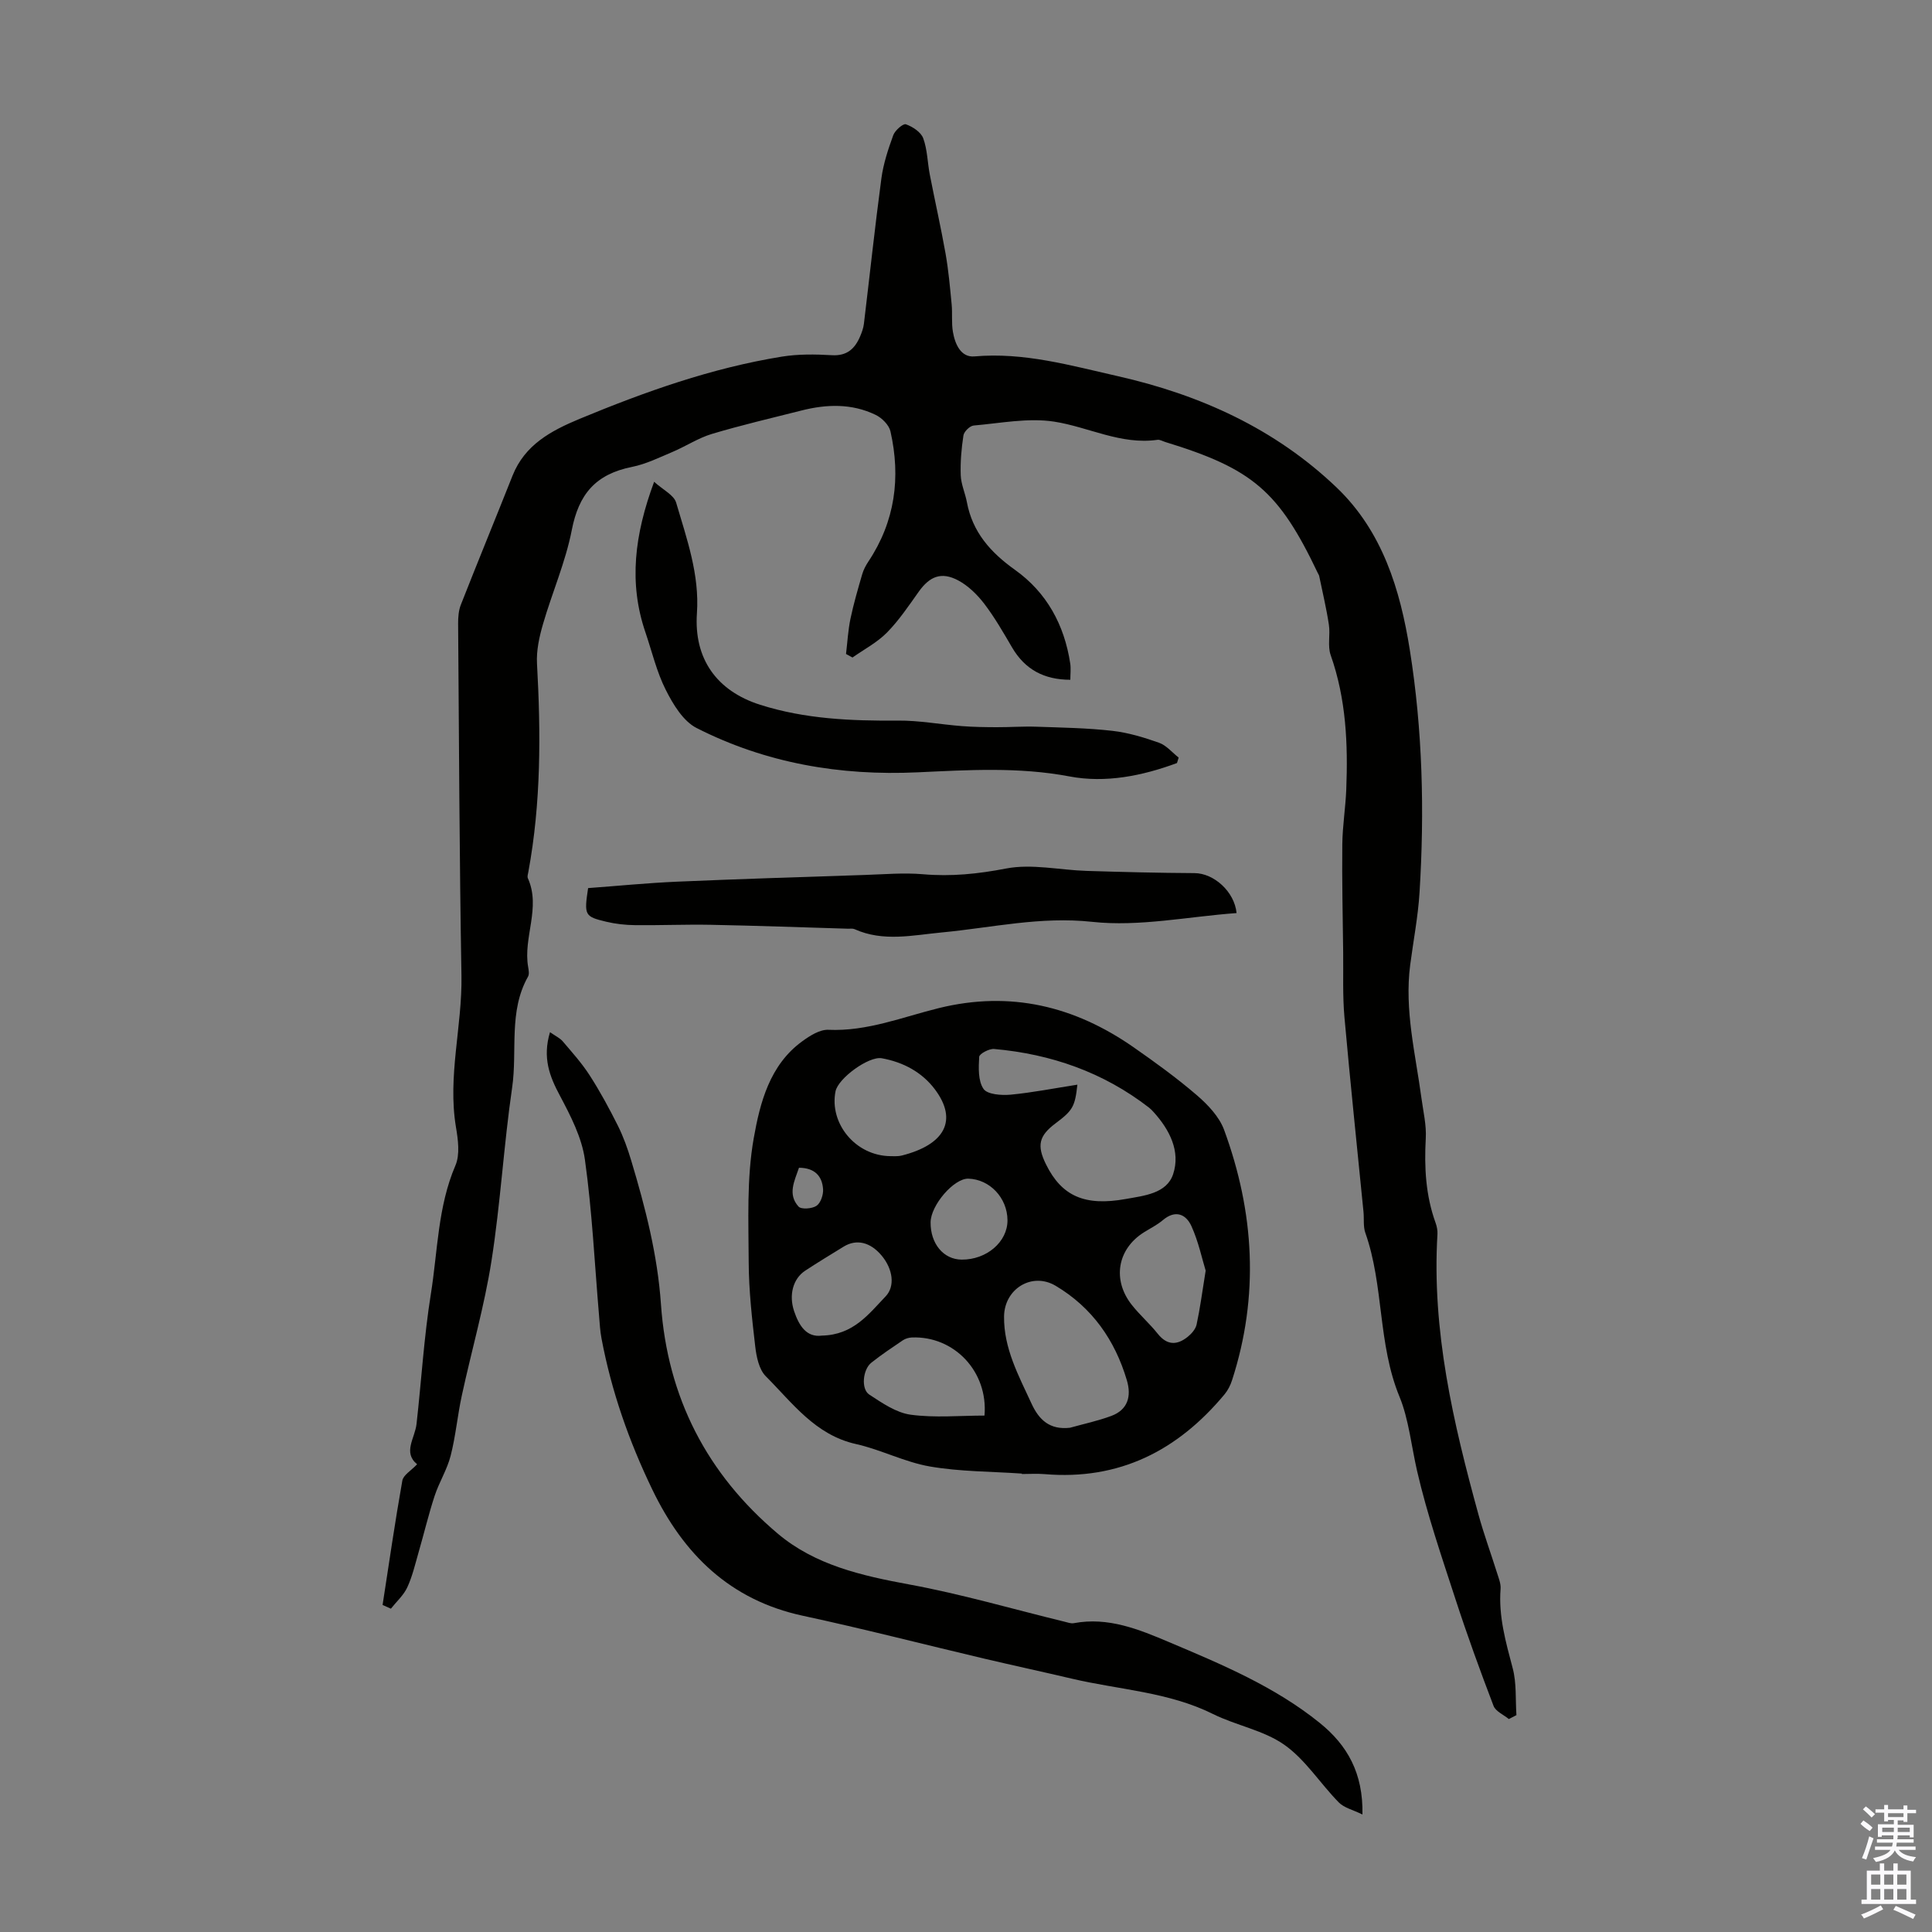 <svg enable-background="new 0 0 400 400" viewBox="0 0 400 400" xmlns="http://www.w3.org/2000/svg"><rect x="0" y="0" width="400" height="400" fill="#808080" stroke="none"/><g fill="#010100"><path d="m79.21 332.29c1.33-8.59 2.57-17.2 4.09-25.75.2-1.14 1.78-2.03 3.06-3.38-3-2.45-.45-5.38-.12-8.35 1.01-8.98 1.54-18.03 2.97-26.94 1.42-8.88 1.42-18.04 5.08-26.57.97-2.26.55-5.35.11-7.95-1.76-10.55 1.32-20.87 1.14-31.36-.42-24.28-.51-48.56-.69-72.84-.01-1.32.09-2.75.57-3.96 3.51-8.93 7.16-17.8 10.7-26.72 2.55-6.41 8-9.3 13.88-11.75 13.55-5.62 27.33-10.53 41.86-12.88 3.39-.55 6.92-.5 10.36-.3 3.15.19 4.78-1.35 5.87-3.92.35-.82.66-1.69.77-2.56 1.21-10.04 2.28-20.09 3.62-30.11.41-3.05 1.4-6.05 2.46-8.96.36-1 2.05-2.46 2.61-2.26 1.4.5 3.11 1.61 3.59 2.89.87 2.36.88 5.04 1.37 7.56 1.06 5.45 2.29 10.87 3.26 16.33.61 3.47.92 6.99 1.26 10.51.18 1.89-.06 3.83.26 5.69.43 2.53 1.65 5.33 4.46 5.08 10.25-.9 19.9 1.88 29.68 4.09 17.07 3.86 32.57 10.89 45.3 23.05 9.48 9.06 13.17 21.13 15.16 33.65 2.65 16.63 3.05 33.41 2.01 50.2-.31 5.01-1.28 9.97-1.93 14.96-1.23 9.38 1.1 18.47 2.33 27.65.37 2.76 1.05 5.56.89 8.31-.33 5.99-.02 11.82 2.04 17.5.26.72.42 1.55.38 2.31-1.2 19.96 3.27 39.09 8.5 58.1 1.12 4.08 2.59 8.07 3.86 12.12.33 1.05.79 2.17.71 3.22-.45 5.7 1.08 11.03 2.51 16.45.82 3.09.55 6.46.77 9.7-.52.27-1.05.54-1.57.81-1.09-.9-2.73-1.58-3.17-2.73-2.78-7.28-5.45-14.62-7.86-22.03-2.86-8.79-5.88-17.58-7.96-26.57-1.18-5.13-1.75-10.81-3.64-15.38-4.54-11.02-3.21-22.98-7.08-33.95-.47-1.32-.24-2.88-.38-4.32-1.33-13.45-2.75-26.9-3.95-40.36-.39-4.43-.21-8.92-.26-13.39-.09-7.46-.26-14.92-.18-22.37.04-3.79.67-7.57.82-11.37.37-9.43-.03-18.76-3.23-27.81-.67-1.9-.05-4.23-.37-6.3-.51-3.37-1.31-6.7-2-10.05-.04-.21-.18-.41-.28-.61-8.07-16.97-13.49-21.62-31.6-27.16-.53-.16-1.1-.52-1.6-.45-7.59 1.09-14.29-2.67-21.43-3.77-5.38-.82-11.09.33-16.63.81-.79.07-2 1.25-2.12 2.05-.42 2.72-.66 5.51-.56 8.26.07 1.86.92 3.68 1.27 5.54 1.16 6.23 4.9 10.42 9.96 14.03 6.57 4.68 10.23 11.4 11.44 19.39.16 1.06.02 2.17.02 3.37-5.44-.01-9.39-2.13-12.06-6.69-1.81-3.09-3.6-6.22-5.76-9.05-1.45-1.89-3.31-3.72-5.39-4.83-3.49-1.86-5.91-.85-8.18 2.34-2.07 2.91-4.09 5.93-6.58 8.46-2.03 2.06-4.73 3.47-7.13 5.16-.45-.24-.9-.49-1.34-.73.29-2.42.42-4.88.91-7.25.65-3.12 1.55-6.19 2.44-9.26.27-.92.74-1.82 1.28-2.63 5.53-8.31 6.73-17.39 4.57-26.95-.3-1.32-1.76-2.78-3.06-3.41-4.95-2.4-10.18-2.23-15.4-.9-6.17 1.56-12.38 3.01-18.48 4.83-2.84.85-5.41 2.56-8.17 3.73-2.75 1.16-5.51 2.53-8.41 3.11-7.56 1.51-11.02 5.67-12.46 13.08-1.29 6.63-4.08 12.96-5.97 19.5-.76 2.62-1.38 5.45-1.23 8.14.8 14.44.85 28.83-1.79 43.12-.08.44-.26.97-.1 1.32 2.75 6.12-1.02 12.26.06 18.38.11.65.26 1.48-.03 1.99-4.08 7.23-2.17 15.34-3.29 22.99-1.74 11.92-2.41 24-4.28 35.9-1.47 9.36-4.12 18.53-6.13 27.81-.9 4.14-1.27 8.41-2.32 12.5-.73 2.87-2.39 5.48-3.32 8.32-1.25 3.82-2.18 7.74-3.3 11.61-.71 2.47-1.29 5.01-2.36 7.32-.76 1.64-2.24 2.95-3.39 4.41-.57-.25-1.15-.51-1.72-.77z"/><path d="m211.57 305.09c-6.35-.44-12.79-.39-19.04-1.47-5.22-.9-10.13-3.49-15.33-4.65-8.43-1.89-13.13-8.51-18.65-14.03-1.41-1.41-1.94-4.04-2.19-6.19-.67-5.76-1.32-11.57-1.35-17.36-.03-8.59-.44-17.34 1.04-25.72 1.3-7.35 3.29-15.19 10.07-20.1 1.57-1.14 3.61-2.44 5.38-2.36 8.04.36 15.37-2.65 22.9-4.5 14.8-3.63 28.06-.41 40.29 8.11 4.49 3.13 8.95 6.36 13.09 9.92 2.28 1.96 4.64 4.44 5.65 7.17 6.27 17.05 7.31 34.39 1.65 51.86-.33 1.03-.86 2.08-1.55 2.91-9.69 11.65-21.81 17.84-37.27 16.52-1.55-.13-3.13-.02-4.69-.02 0-.03 0-.06 0-.09zm11.49-80.52c-.49 4.56-.99 5.36-4.5 7.99-3.47 2.6-3.93 4.58-2 8.5 3.25 6.59 8.02 8.71 16.51 7.18 3.82-.69 8.49-1.12 9.82-5.16 1.55-4.7-.72-9.16-4.04-12.83-.3-.33-.61-.66-.96-.93-9.45-7.32-20.27-11.09-32.07-12.14-1.03-.09-3.06 1-3.09 1.63-.13 2.24-.25 4.97.9 6.64.8 1.16 3.72 1.36 5.62 1.19 4.48-.43 8.94-1.31 13.81-2.07zm-1.53 71.03c2.86-.8 5.79-1.42 8.56-2.45 3.43-1.28 4.19-4.08 3.22-7.36-2.47-8.35-7.21-15.1-14.75-19.58-4.87-2.9-10.61.6-10.68 6.34-.08 6.62 3.02 12.26 5.68 18.04 1.55 3.38 3.78 5.49 7.97 5.01zm-37.13-56.23c.36-.02 1.4.1 2.35-.14 8.74-2.22 11.67-7.2 6.82-13.68-2.68-3.57-6.57-5.65-11.01-6.45-2.69-.48-9.05 4.15-9.58 6.87-1.3 6.61 4.12 13.35 11.42 13.4zm65.22 23.7c-.74-2.41-1.48-5.97-2.94-9.2-1.13-2.49-3.32-3.46-5.93-1.25-1.18 1-2.61 1.7-3.93 2.53-5.48 3.45-6.59 9.84-2.49 15.02 1.65 2.09 3.7 3.87 5.36 5.96 1.95 2.45 4.02 2.41 6.23.63.79-.64 1.62-1.59 1.82-2.52.71-3.27 1.14-6.57 1.88-11.17zm-45.79 30.01c.78-9.11-6.28-16.52-15.05-16.17-.63.03-1.33.23-1.85.58-2.22 1.5-4.45 2.99-6.54 4.65-1.76 1.4-2.16 5.45-.42 6.59 2.66 1.74 5.57 3.76 8.58 4.17 5.02.68 10.2.18 15.28.18zm-33.65-16.56c6.49-.14 9.66-4.44 13.18-8.12 1.98-2.07 1.53-5.63-.83-8.45-2.34-2.79-5.2-3.48-7.86-1.85-2.67 1.64-5.34 3.26-7.96 4.98-2.53 1.66-3.42 5.03-2.3 8.38 1.03 3.05 2.59 5.49 5.77 5.06zm38.41-23.89c-.03-4.63-3.67-8.48-8.11-8.6-2.98-.08-7.78 5.49-7.81 9.04-.04 4.43 2.68 7.69 6.42 7.72 5.18.05 9.53-3.69 9.5-8.16zm-43.17-10.86c-.93 2.74-2.4 5.49-.09 8.04.56.62 2.8.46 3.72-.16.86-.58 1.43-2.27 1.36-3.42-.18-2.75-1.74-4.44-4.99-4.46z"/><path d="m113.87 213.7c1.13.8 2.05 1.21 2.63 1.89 1.95 2.29 3.98 4.55 5.6 7.07 2.15 3.34 4.05 6.86 5.83 10.41 1.14 2.29 2.01 4.73 2.75 7.19 2.93 9.73 5.46 19.58 6.16 29.73 1.34 19.34 9.55 35.19 24.21 47.55 7.7 6.49 17.34 8.69 27.17 10.5 10.83 1.99 21.45 5.1 32.16 7.71.64.16 1.34.42 1.95.31 7.11-1.34 13.49 1.29 19.73 3.93 10.9 4.61 21.86 9.19 31.19 16.73 5.68 4.59 9 10.37 8.83 18.95-1.98-.97-3.81-1.38-4.91-2.51-3.84-3.91-6.88-8.83-11.25-11.91-4.3-3.03-9.99-4-14.82-6.4-9.22-4.57-19.4-5-29.14-7.29-6.09-1.43-12.2-2.75-18.28-4.18-12.5-2.95-24.93-6.16-37.48-8.86-15.07-3.25-24.68-12.73-31.13-26.09-4.83-10-8.49-20.41-10.54-31.35-.29-1.53-.37-3.1-.5-4.65-.92-10.79-1.43-21.63-2.93-32.34-.64-4.58-2.96-9.07-5.18-13.25-2.15-4.01-3.63-7.85-2.05-13.14z"/><path d="m243.68 157.98c-7.18 2.66-14.79 4.19-22.26 2.77-10.51-1.99-20.97-1.33-31.41-.85-16.1.75-31.45-1.89-45.78-9.17-2.78-1.41-4.87-4.89-6.38-7.88-1.89-3.73-2.86-7.93-4.22-11.93-3.5-10.23-2.26-20.22 1.8-31.17 1.85 1.68 4.1 2.74 4.56 4.32 2.19 7.47 4.86 14.86 4.3 22.92-.64 9.35 4.04 16.05 13.1 18.93 9.27 2.95 18.86 3.35 28.52 3.27 4.4-.04 8.8.8 13.2 1.14 2.4.19 4.81.22 7.22.23 2.76.01 5.52-.2 8.28-.1 5.23.18 10.49.26 15.68.85 3.28.37 6.55 1.36 9.68 2.47 1.52.54 2.72 2.02 4.06 3.07-.12.37-.24.75-.35 1.13z"/><path d="m256.02 189.04c-10.11.74-20.16 2.87-29.86 1.82-10.75-1.17-20.8 1.21-31.15 2.19-6.03.57-12.15 2-18.09-.68-.38-.17-.88-.08-1.33-.09-9.47-.28-18.94-.63-28.41-.81-5.24-.1-10.48.13-15.72.07-1.99-.02-4.03-.25-5.96-.71-4.48-1.07-4.58-1.34-3.74-6.96 6.03-.44 12.22-1.06 18.43-1.33 12.94-.56 25.89-.96 38.84-1.39 4.02-.13 8.07-.49 12.05-.15 5.84.51 11.4-.06 17.2-1.18 5.32-1.03 11.09.31 16.66.49 7.45.23 14.91.42 22.36.46 3.99.01 8.28 3.8 8.72 8.27z"/></g><path d="m385.2 377.6.6-.7c.6.4 1.3.9 1.9 1.5l-.6.7c-.8-.5-1.4-1-1.9-1.5zm.3 7.1c.6-1.4 1.1-2.9 1.5-4.5.3.1.6.3.9.4-.5 1.4-1 2.9-1.5 4.4zm.2-10.1.6-.6c.7.5 1.3 1.1 1.9 1.6l-.7.7c-.6-.6-1.2-1.2-1.8-1.7zm8.4-.8h.8v.9h1.8v.7h-1.8v1.8h-.8v-.3h-1.2v.9h3.3v2.6h-.8v-.4h-2.5c0 .3 0 .6-.1.8h3.4v.7h-3.5c0 .3-.1.6-.1.8h4v.7h-3.5c.7.9 1.9 1.3 3.6 1.5-.2.2-.4.5-.6.9-1.9-.3-3.2-1.1-3.8-2.3-.5 1.1-1.8 2-3.9 2.4-.2-.3-.4-.5-.6-.8 1.9-.4 3.1-.9 3.6-1.7h-3.2v-.7h3.5c.1-.2.1-.5.2-.8h-3.3v-.7h3.4c0-.2 0-.5 0-.8h-2.4v.3h-.8v-2.6h3.3v-.9h-1.2v.3h-.8v-1.8h-1.8v-.7h1.8v-.9h.8v.9h3.2zm-4.4 5.5h2.4c0-.3 0-.6 0-.9h-2.4zm1.2-3.1h3.2v-.8h-3.2zm4.4 2.2h-2.4v.9h2.5v-.9z" fill="#fbfafc"/><path d="m389.2 385.8h.9v1.5h1.9v-1.5h.9v1.5h2.7v6h1.1v.9h-11.3v-.9h1.1v-6h2.7zm.2 8.7.5.8c-1.2.6-2.5 1.3-4 1.9-.2-.3-.3-.6-.6-.8 1.6-.6 3-1.3 4.1-1.9zm-2-4.3h1.9v-2.1h-1.9zm0 3.1h1.9v-2.2h-1.9zm2.7-3.1h1.9v-2.1h-1.9zm0 3.1h1.9v-2.2h-1.9zm2.4 1.3c1.4.6 2.7 1.2 4.1 1.8l-.5.9c-1.5-.7-2.8-1.4-4.1-1.9zm2.2-6.5h-1.9v2.1h1.9zm-1.9 5.2h1.9v-2.2h-1.9z" fill="#fbfafc"/></svg>